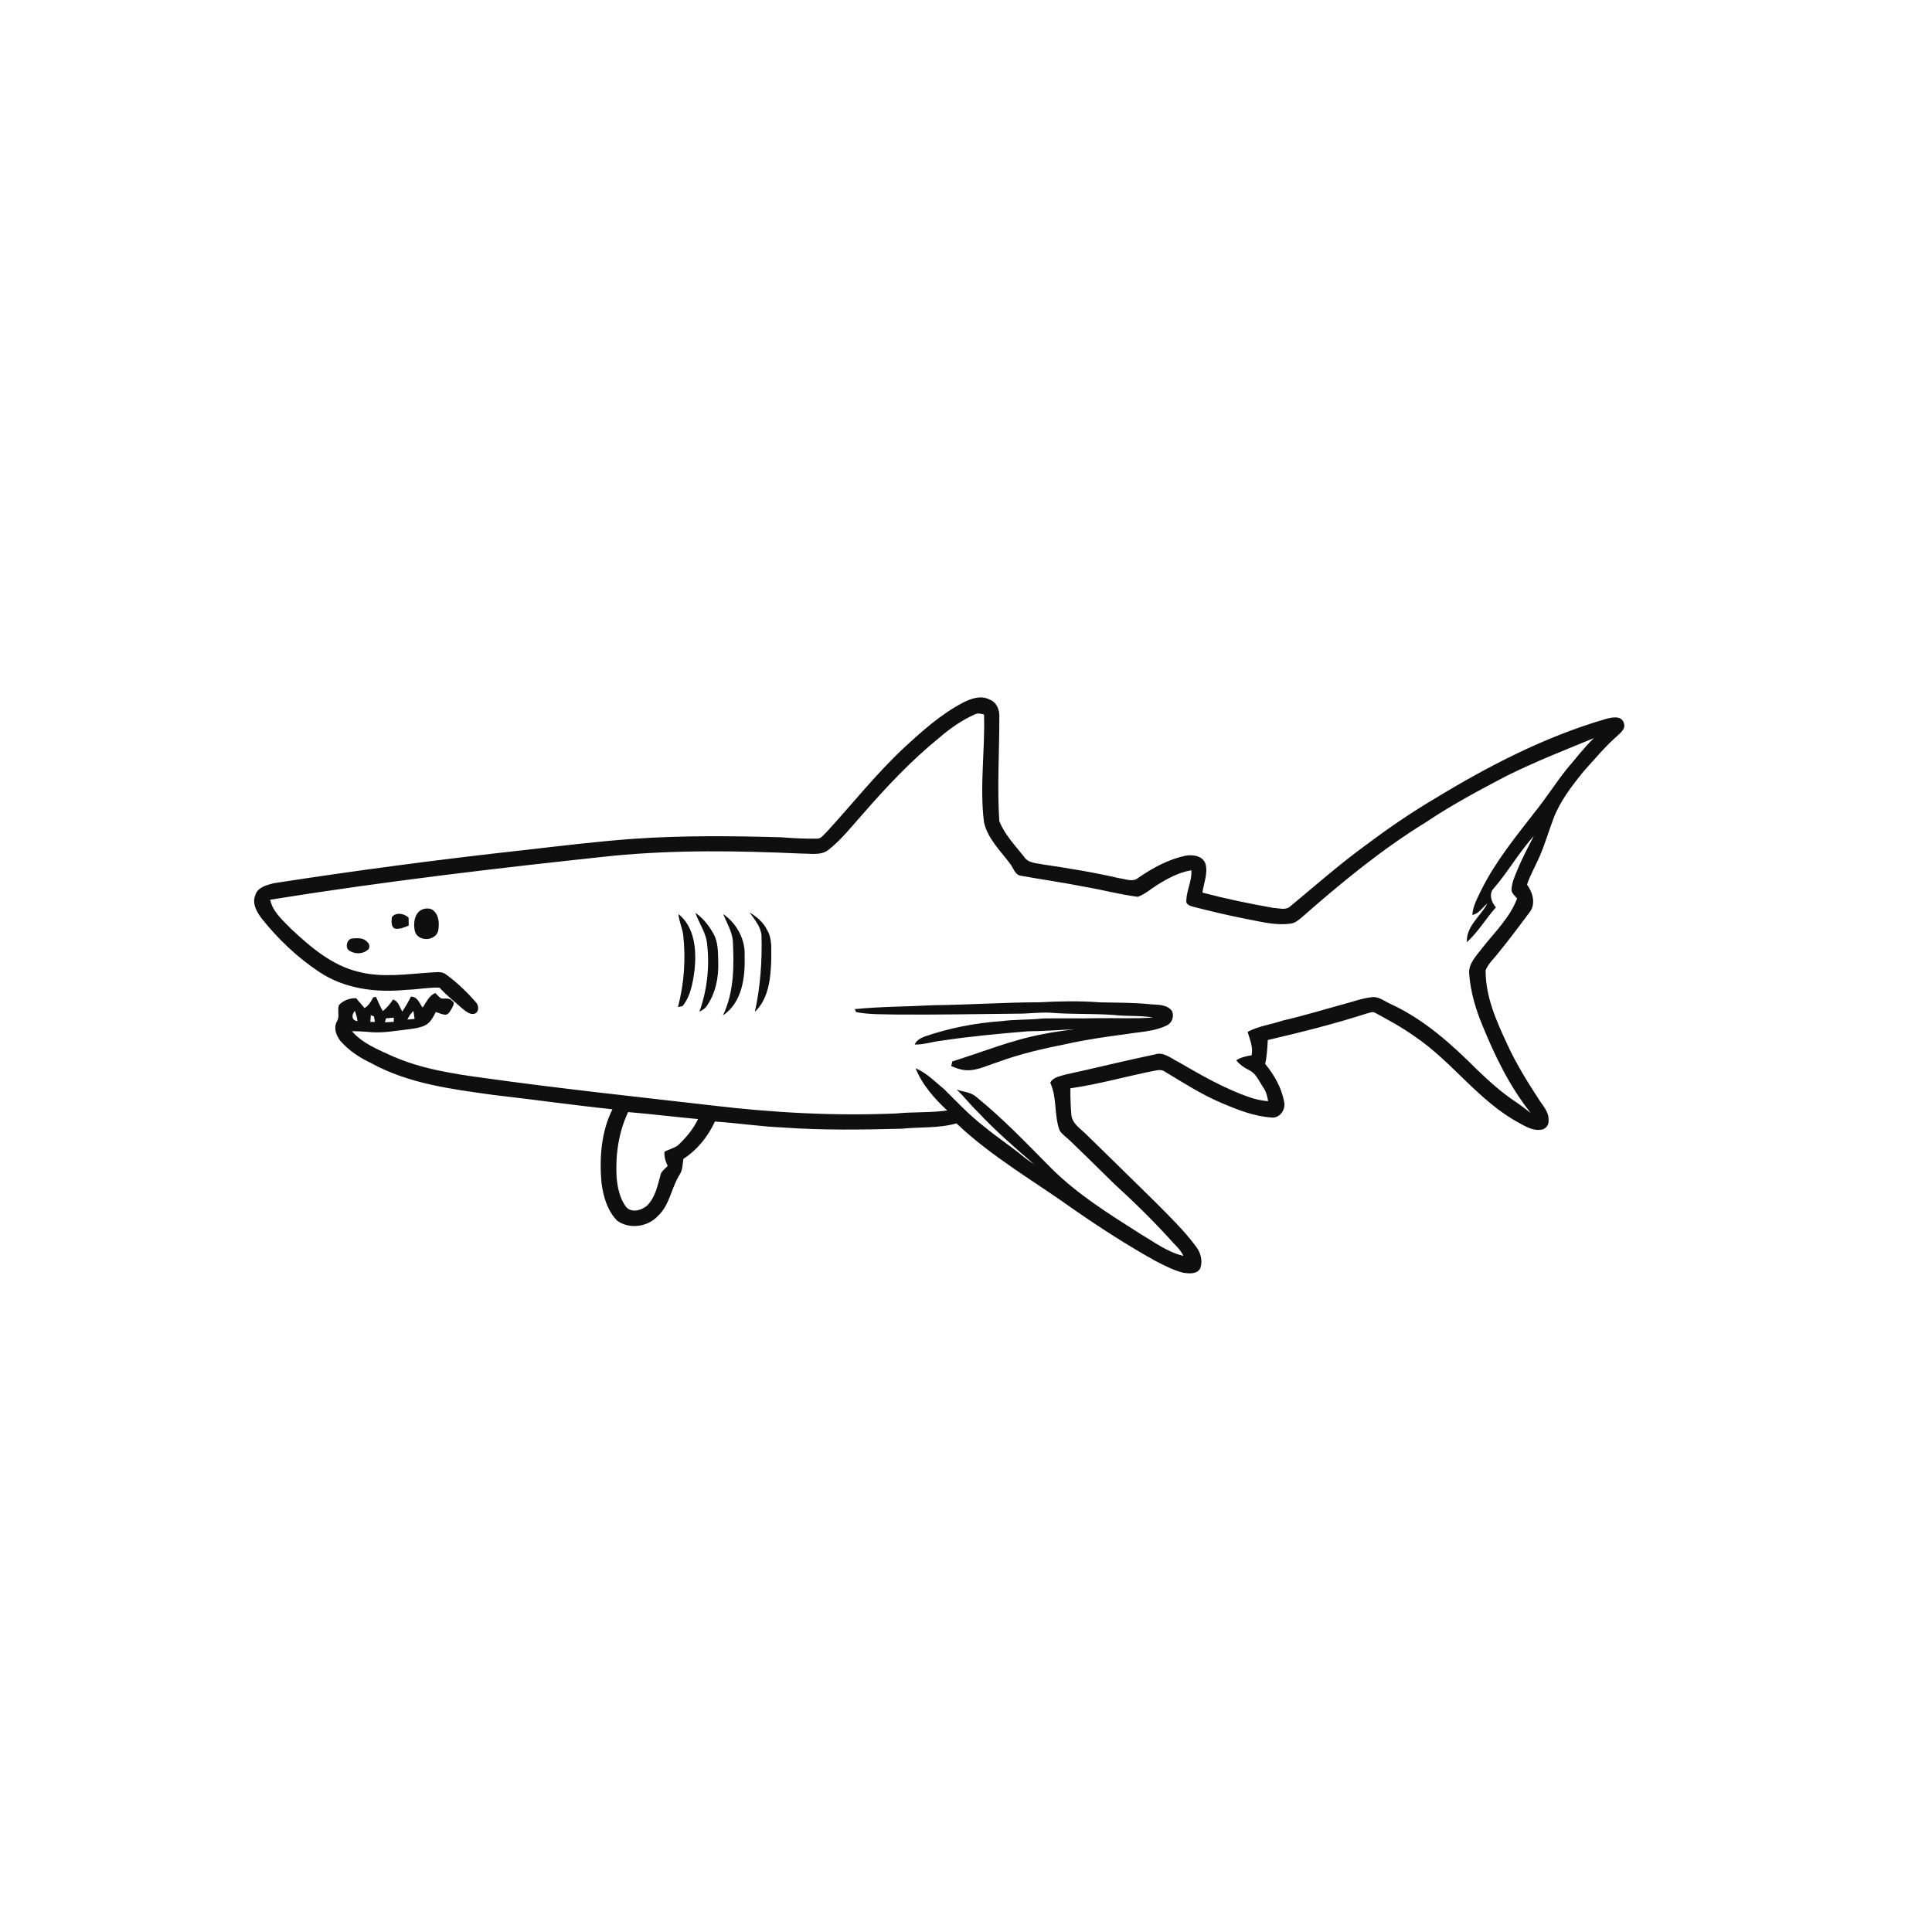 <svg xmlns="http://www.w3.org/2000/svg" width="1024pt" height="1024pt" viewBox="0 0 1024 1024" version="1.1">
<g id="#ffffffff">
<path fill="#ffffff" opacity="0" d=" M 0.00 0.00 L 1024.00 0.00 L 1024.00 1024.00 L 0.00 1024.00 L 0.00 0.00 M 510.39 372.42 C 498.52 378.64 488.50 387.70 478.72 396.72 C 464.09 410.48 451.63 426.27 438.07 441.03 C 436.56 442.34 435.31 444.57 433.07 444.50 C 426.71 444.59 420.34 444.29 414.00 443.77 C 387.97 443.05 361.88 442.77 335.89 444.58 C 316.87 445.96 297.93 448.25 278.98 450.44 C 234.28 455.33 189.68 461.23 145.24 468.10 C 141.41 469.06 136.43 470.23 135.26 474.61 C 133.48 479.06 136.24 483.64 138.90 487.09 C 147.48 497.80 157.55 507.40 169.00 515.01 C 182.43 524.14 199.44 526.24 215.28 524.64 C 221.20 524.47 227.04 523.29 232.98 523.46 C 236.68 527.63 241.12 531.01 245.25 534.73 C 247.09 536.12 249.33 538.15 251.81 537.19 C 254.17 535.87 253.75 532.60 252.00 530.97 C 247.34 525.64 242.22 520.67 236.46 516.54 C 234.06 514.53 230.78 515.46 227.95 515.46 C 215.36 516.30 202.42 518.31 190.01 515.07 C 176.02 511.74 164.74 502.10 154.49 492.51 C 150.04 487.93 144.57 483.40 143.20 476.87 C 203.49 467.17 264.19 460.02 324.91 453.58 C 358.17 450.37 391.67 450.90 425.02 452.42 C 429.80 452.34 435.27 453.61 439.30 450.28 C 446.17 444.84 451.54 437.85 457.37 431.39 C 469.91 416.97 483.06 402.98 497.94 390.93 C 503.61 386.00 509.87 381.71 516.73 378.61 C 518.28 377.84 519.99 378.28 521.56 378.73 C 522.14 397.75 519.17 416.83 521.53 435.79 C 523.47 444.47 530.19 450.84 535.33 457.73 C 537.12 459.92 537.84 463.69 541.07 464.16 C 552.45 466.21 563.90 467.81 575.23 470.08 C 584.54 471.65 593.68 474.17 603.06 475.32 C 606.83 474.02 609.83 471.24 613.18 469.16 C 618.78 465.62 624.80 462.37 631.42 461.26 C 631.90 466.66 628.98 471.64 628.79 477.02 C 628.27 479.18 630.60 480.15 632.28 480.56 C 641.48 482.92 650.71 485.13 660.03 486.96 C 667.90 488.41 675.84 490.66 683.91 489.54 C 686.10 489.35 687.90 487.95 689.54 486.60 C 710.46 468.24 732.02 450.39 755.79 435.78 C 769.34 426.68 783.76 418.97 798.21 411.40 C 813.36 403.83 829.15 397.64 844.80 391.22 C 839.55 396.19 835.25 402.05 830.50 407.49 C 824.42 415.14 819.19 423.43 813.02 431.01 C 803.06 443.86 792.70 456.60 785.37 471.21 C 783.28 475.60 780.70 479.96 780.36 484.93 C 783.89 484.32 785.69 480.92 788.34 478.90 C 784.68 485.71 777.05 490.90 777.47 499.39 C 783.42 493.97 787.53 486.90 792.87 480.92 C 790.49 478.28 788.89 473.66 791.77 470.80 C 799.36 461.95 805.16 451.74 812.96 443.06 C 809.92 449.03 806.74 454.95 804.22 461.16 C 802.79 464.57 801.15 468.06 801.17 471.84 C 801.35 473.68 803.04 474.84 804.08 476.24 C 800.26 486.45 792.14 494.12 785.55 502.55 C 782.59 506.54 778.34 510.56 778.68 515.95 C 779.34 525.36 782.02 534.55 785.62 543.25 C 792.32 559.70 800.18 575.94 811.31 589.88 C 808.77 588.04 806.36 586.02 803.75 584.28 C 796.19 579.34 789.47 573.26 782.96 567.03 C 769.46 553.53 754.95 540.45 737.47 532.32 C 734.05 530.92 730.95 527.98 727.02 528.54 C 721.90 529.10 717.04 530.93 712.08 532.24 C 701.34 535.17 690.70 538.45 679.85 540.93 C 673.68 543.01 667.06 543.82 661.26 546.91 C 662.42 550.97 664.31 554.99 663.37 559.33 C 660.51 559.73 657.69 560.44 655.21 561.95 C 657.00 564.20 659.37 565.87 661.94 567.14 C 665.80 568.93 667.35 573.16 669.62 576.47 C 671.10 578.60 671.72 581.13 672.12 583.67 C 668.82 583.38 665.56 582.69 662.43 581.62 C 648.93 576.99 636.55 569.80 624.26 562.68 C 620.48 560.86 616.72 557.38 612.23 558.85 C 596.18 562.17 580.28 566.19 564.25 569.65 C 561.59 570.51 557.84 571.10 556.67 573.92 C 560.39 581.92 558.57 591.06 561.64 599.22 C 563.26 601.59 565.77 603.19 567.79 605.21 C 575.45 612.55 582.95 620.04 590.54 627.45 C 601.51 637.46 612.13 647.89 622.05 658.96 C 624.06 660.95 626.03 663.06 627.22 665.67 C 618.73 663.61 611.58 658.24 604.18 653.84 C 587.69 643.34 570.88 632.92 557.00 618.99 C 544.21 606.11 531.67 592.90 517.53 581.46 C 514.63 578.79 510.53 578.78 507.02 577.48 C 510.92 581.08 514.10 585.38 517.96 589.04 C 527.32 599.09 537.70 608.12 548.09 617.08 C 546.22 615.92 544.46 614.60 542.71 613.28 C 535.97 607.63 528.55 602.84 521.78 597.23 C 514.07 591.33 507.42 584.25 500.56 577.43 C 495.69 573.41 491.19 568.70 485.29 566.19 C 488.80 575.00 495.21 582.19 502.05 588.59 C 493.08 589.84 483.99 589.26 475.00 590.16 C 442.37 591.55 409.68 589.77 377.28 585.90 C 336.88 581.23 296.43 576.96 256.15 571.30 C 239.81 569.08 223.29 566.50 208.07 559.82 C 200.42 556.33 192.15 553.07 186.52 546.54 C 189.33 546.57 192.14 546.67 194.94 546.92 C 202.28 547.80 209.60 546.33 216.87 545.50 C 219.79 545.15 222.75 544.69 225.42 543.41 C 228.21 541.98 229.59 539.00 231.01 536.38 C 232.69 536.90 234.31 537.74 236.10 537.83 C 237.92 537.69 238.65 535.73 239.51 534.40 C 240.11 533.19 241.30 531.48 239.65 530.51 C 238.21 528.62 235.69 529.51 233.68 529.17 C 232.62 528.32 231.71 527.29 230.75 526.35 C 227.32 527.64 226.00 531.29 223.97 534.03 C 222.33 531.75 221.18 528.08 217.78 528.26 C 216.46 531.00 214.89 533.61 213.23 536.17 C 211.82 533.89 211.21 530.58 208.30 529.77 C 206.82 532.08 205.04 534.18 202.89 535.90 C 201.50 533.47 200.38 530.91 199.27 528.36 C 198.91 528.42 198.20 528.54 197.84 528.60 C 196.67 530.78 195.40 532.99 193.22 534.30 C 191.69 532.57 190.22 530.79 188.72 529.04 C 185.36 529.02 181.95 530.18 179.65 532.70 C 178.62 535.55 180.24 538.75 178.53 541.47 C 176.69 544.86 178.18 548.81 180.37 551.65 C 184.78 556.76 190.51 560.53 196.57 563.40 C 216.59 574.46 239.69 577.32 261.99 580.40 C 282.88 582.77 303.70 585.75 324.61 587.94 C 318.58 599.99 317.66 613.81 318.81 627.03 C 319.75 634.19 321.90 641.66 327.06 646.95 C 333.49 651.67 343.22 650.36 348.60 644.60 C 355.06 638.69 355.78 629.43 360.36 622.35 C 361.87 619.92 361.77 616.96 362.20 614.24 C 369.60 609.47 375.25 602.37 378.93 594.43 C 390.98 595.22 402.95 597.11 415.02 597.59 C 435.97 599.13 457.02 598.77 478.00 598.24 C 487.64 597.22 497.51 598.12 506.93 595.41 C 525.81 613.32 548.57 626.28 569.62 641.37 C 583.54 651.02 597.79 660.21 612.61 668.43 C 617.31 670.82 622.06 673.32 627.21 674.60 C 630.26 675.02 634.46 675.47 636.16 672.25 C 637.53 668.46 636.47 664.11 634.10 660.95 C 627.64 652.17 619.76 644.60 612.11 636.89 C 600.01 624.99 587.90 613.09 575.74 601.26 C 572.70 598.21 568.28 595.57 567.84 590.88 C 567.45 586.21 567.30 581.52 567.33 576.83 C 582.61 574.65 597.46 570.30 612.60 567.38 C 614.11 567.09 615.79 566.92 617.15 567.85 C 627.26 573.90 637.20 580.38 648.14 584.89 C 656.40 588.42 664.99 591.71 674.04 592.33 C 678.35 592.71 681.55 588.08 680.61 584.06 C 679.32 576.56 675.35 569.72 670.57 563.90 C 671.51 559.74 671.71 555.48 671.95 551.24 C 689.53 547.14 707.06 542.75 724.26 537.22 C 725.71 536.92 727.38 535.96 728.83 536.79 C 735.95 540.68 743.12 544.53 749.73 549.26 C 769.68 562.67 783.63 583.53 804.96 595.07 C 808.55 597.02 812.40 599.42 816.68 598.78 C 819.06 598.63 821.05 596.36 820.75 593.97 C 821.16 589.46 817.74 586.10 815.54 582.58 C 809.51 573.31 803.65 563.87 799.02 553.82 C 793.22 541.38 787.31 528.27 787.41 514.29 C 788.77 510.75 791.85 508.11 794.11 505.10 C 799.88 498.14 805.19 490.82 810.65 483.63 C 814.20 479.15 812.38 473.07 809.36 468.85 C 811.07 463.69 813.84 458.99 815.99 454.01 C 818.80 447.57 820.78 440.81 823.22 434.22 C 826.71 424.84 832.90 416.83 839.12 409.11 C 844.96 402.64 850.55 395.89 857.11 390.11 C 858.98 388.30 861.80 386.29 860.68 383.28 C 859.48 379.00 854.10 380.20 850.90 381.13 C 818.79 390.48 788.87 406.01 760.38 423.33 C 747.74 430.79 735.65 439.13 723.90 447.92 C 710.09 457.98 697.26 469.29 684.12 480.16 C 681.72 482.70 678.01 481.31 674.98 481.22 C 662.33 478.99 649.73 476.37 637.31 473.10 C 637.97 468.14 640.27 463.10 639.00 458.09 C 637.68 453.57 632.23 452.83 628.26 453.55 C 619.18 455.53 610.87 460.03 603.28 465.29 C 600.41 467.75 596.54 465.83 593.25 465.48 C 579.95 462.40 566.48 460.20 552.98 458.20 C 549.45 457.44 545.05 457.59 542.84 454.19 C 538.09 448.14 532.50 442.41 529.64 435.17 C 528.48 416.79 529.69 398.34 529.67 379.94 C 529.86 376.17 528.17 372.00 524.36 370.72 C 519.76 368.37 514.64 370.27 510.39 372.42 M 223.36 482.23 C 219.42 484.39 218.97 489.87 219.95 493.79 C 221.75 499.26 230.63 498.87 232.23 493.47 C 232.86 489.93 232.83 485.64 230.10 482.94 C 228.44 481.07 225.43 481.25 223.36 482.23 M 207.69 486.13 C 207.53 488.16 207.10 490.90 209.16 492.16 C 211.76 492.68 214.28 491.54 216.62 490.58 C 216.61 489.17 216.59 487.77 216.57 486.38 C 214.26 484.17 209.82 483.25 207.69 486.13 M 368.55 483.82 C 370.61 489.54 374.44 494.70 374.85 500.94 C 376.14 512.80 374.73 525.03 370.68 536.27 C 372.02 535.47 373.51 534.76 374.42 533.44 C 379.25 526.71 380.95 518.17 380.68 510.01 C 380.53 504.93 380.75 499.50 378.17 494.93 C 375.77 490.63 372.66 486.60 368.55 483.82 M 397.29 483.61 C 399.94 487.37 403.29 491.15 403.62 495.96 C 403.98 509.48 403.00 523.07 400.11 536.30 C 407.44 529.32 408.44 518.55 408.77 509.01 C 408.65 503.55 409.53 497.58 406.48 492.71 C 404.50 488.75 401.01 485.86 397.29 483.61 M 359.56 484.45 C 359.91 488.22 361.55 491.71 362.10 495.44 C 363.53 508.26 362.63 521.30 359.32 533.78 C 359.93 533.65 361.15 533.40 361.76 533.27 C 366.13 527.89 367.24 520.68 368.15 514.00 C 369.19 503.66 368.33 491.45 359.56 484.45 M 383.28 484.48 C 385.18 488.97 387.75 493.33 388.39 498.24 C 389.11 511.68 389.15 525.77 383.18 538.18 C 393.29 531.39 395.02 518.17 394.66 506.95 C 395.23 498.14 390.50 489.38 383.28 484.48 M 186.39 497.45 C 183.84 497.97 182.74 502.29 185.10 503.84 C 187.92 505.73 192.04 505.81 194.71 503.61 C 196.28 502.70 195.96 500.33 194.70 499.31 C 192.66 496.89 189.22 497.16 186.39 497.45 M 495.00 532.78 C 481.01 533.54 466.99 533.45 453.04 534.86 C 453.22 535.25 453.57 536.03 453.74 536.41 C 460.74 537.83 467.90 537.53 475.00 537.72 C 496.33 537.89 517.67 537.48 539.00 537.27 C 545.01 537.35 550.98 536.40 557.00 536.78 C 567.98 537.68 579.02 537.14 590.00 537.94 C 597.04 538.76 604.19 538.11 611.19 539.30 C 601.47 540.04 591.73 539.51 582.00 539.66 C 572.32 539.90 562.63 539.63 552.95 539.80 C 545.50 540.61 537.97 540.27 530.53 541.25 C 516.81 542.21 503.21 544.88 490.19 549.34 C 488.04 550.21 485.71 551.33 484.82 553.64 C 489.63 553.73 494.23 552.12 498.97 551.58 C 514.19 549.30 529.53 547.87 544.87 546.61 C 552.98 546.56 561.05 545.91 569.14 545.53 C 563.83 546.34 558.49 546.90 553.23 548.03 C 536.56 551.05 520.86 557.58 504.75 562.57 C 504.60 563.19 504.31 564.42 504.16 565.03 C 505.75 565.72 507.35 566.40 509.07 566.75 C 515.95 568.66 522.54 564.86 528.96 562.91 C 540.69 558.55 552.89 555.79 565.14 553.36 C 575.64 551.00 586.30 549.50 596.96 548.09 C 604.16 546.87 611.81 546.77 618.47 543.47 C 621.31 542.15 622.43 538.59 621.14 535.82 C 618.64 532.38 613.84 532.58 610.05 532.31 C 601.04 531.36 591.97 531.46 582.92 531.26 C 572.29 530.44 561.60 530.65 550.97 531.23 C 532.30 531.28 513.67 532.56 495.00 532.78 Z" />
<path fill="#ffffff" opacity="0" d=" M 215.90 540.38 C 216.73 538.70 217.73 537.10 219.14 535.86 C 219.36 537.25 219.56 538.65 219.74 540.06 C 218.46 540.17 217.18 540.28 215.90 540.38 Z" />
<path fill="#ffffff" opacity="0" d=" M 189.49 541.21 C 186.23 540.87 186.27 537.82 188.07 535.77 C 188.75 537.51 189.27 539.33 189.49 541.21 Z" />
<path fill="#ffffff" opacity="0" d=" M 196.54 538.09 C 196.96 538.24 197.78 538.54 198.19 538.68 C 198.37 539.66 198.55 540.64 198.73 541.63 C 198.12 541.63 196.90 541.62 196.28 541.62 C 196.37 540.44 196.45 539.26 196.54 538.09 Z" />
<path fill="#ffffff" opacity="0" d=" M 204.58 539.75 C 205.95 539.62 207.33 539.50 208.71 539.38 C 208.71 539.93 208.71 541.04 208.72 541.60 C 207.14 541.67 205.57 541.75 204.00 541.83 C 204.15 541.31 204.44 540.27 204.58 539.75 Z" />
<path fill="#ffffff" opacity="0" d=" M 332.92 589.42 C 345.29 590.47 357.63 591.98 369.99 593.13 C 367.41 598.54 363.48 603.20 359.10 607.25 C 356.96 608.61 354.48 609.30 352.20 610.37 C 351.95 613.04 352.70 615.59 353.91 617.95 C 352.54 619.50 350.49 620.69 350.06 622.87 C 348.48 628.47 347.32 634.71 342.99 638.95 C 339.99 641.67 334.28 643.13 331.56 639.32 C 328.41 634.88 327.30 629.36 326.81 624.04 C 326.14 612.23 327.83 600.17 332.92 589.42 Z" />
</g>
<g id="#0f0f0fff">
<path fill="#0f0f0f" opacity="1.00" d=" M 510.39 372.42 C 514.64 370.27 519.76 368.37 524.36 370.72 C 528.17 372.00 529.86 376.17 529.67 379.94 C 529.69 398.34 528.48 416.79 529.64 435.17 C 532.50 442.41 538.09 448.14 542.84 454.19 C 545.05 457.59 549.45 457.44 552.98 458.20 C 566.48 460.20 579.95 462.40 593.25 465.48 C 596.54 465.83 600.41 467.75 603.28 465.29 C 610.87 460.03 619.18 455.53 628.26 453.55 C 632.23 452.83 637.68 453.57 639.00 458.09 C 640.27 463.10 637.97 468.14 637.31 473.10 C 649.73 476.37 662.33 478.99 674.98 481.22 C 678.01 481.31 681.72 482.70 684.12 480.16 C 697.26 469.29 710.09 457.98 723.90 447.92 C 735.65 439.13 747.74 430.79 760.38 423.33 C 788.87 406.01 818.79 390.48 850.90 381.13 C 854.10 380.20 859.48 379.00 860.68 383.28 C 861.80 386.29 858.98 388.30 857.11 390.11 C 850.55 395.89 844.96 402.64 839.12 409.11 C 832.90 416.83 826.71 424.84 823.22 434.22 C 820.78 440.81 818.80 447.57 815.99 454.01 C 813.84 458.99 811.07 463.69 809.36 468.85 C 812.38 473.07 814.20 479.15 810.65 483.63 C 805.19 490.82 799.88 498.14 794.11 505.10 C 791.85 508.11 788.77 510.75 787.41 514.29 C 787.31 528.27 793.22 541.38 799.02 553.82 C 803.65 563.87 809.51 573.31 815.54 582.58 C 817.74 586.10 821.16 589.46 820.75 593.97 C 821.05 596.36 819.06 598.63 816.68 598.78 C 812.40 599.42 808.55 597.02 804.96 595.07 C 783.63 583.53 769.68 562.67 749.73 549.26 C 743.12 544.53 735.95 540.68 728.83 536.79 C 727.38 535.96 725.71 536.92 724.26 537.22 C 707.06 542.75 689.53 547.14 671.95 551.24 C 671.71 555.48 671.51 559.74 670.57 563.90 C 675.35 569.72 679.32 576.56 680.61 584.06 C 681.55 588.08 678.35 592.71 674.04 592.33 C 664.99 591.71 656.40 588.42 648.14 584.89 C 637.20 580.38 627.26 573.90 617.15 567.85 C 615.79 566.92 614.11 567.09 612.60 567.38 C 597.46 570.30 582.61 574.65 567.33 576.83 C 567.30 581.52 567.45 586.21 567.84 590.88 C 568.28 595.57 572.70 598.21 575.74 601.26 C 587.90 613.09 600.01 624.99 612.11 636.89 C 619.76 644.60 627.64 652.17 634.10 660.95 C 636.47 664.11 637.53 668.46 636.16 672.25 C 634.46 675.47 630.26 675.02 627.21 674.60 C 622.06 673.32 617.31 670.82 612.61 668.43 C 597.79 660.21 583.54 651.02 569.62 641.37 C 548.57 626.28 525.81 613.32 506.93 595.41 C 497.51 598.12 487.64 597.22 478.00 598.24 C 457.02 598.77 435.97 599.13 415.02 597.59 C 402.95 597.11 390.98 595.22 378.93 594.43 C 375.25 602.37 369.60 609.47 362.20 614.24 C 361.77 616.96 361.87 619.92 360.36 622.35 C 355.78 629.43 355.06 638.69 348.60 644.60 C 343.22 650.36 333.49 651.67 327.06 646.95 C 321.90 641.66 319.75 634.19 318.81 627.03 C 317.66 613.81 318.58 599.99 324.61 587.94 C 303.70 585.75 282.88 582.77 261.99 580.40 C 239.69 577.32 216.59 574.46 196.57 563.40 C 190.51 560.53 184.78 556.76 180.37 551.65 C 178.18 548.81 176.69 544.86 178.53 541.47 C 180.24 538.75 178.62 535.55 179.65 532.70 C 181.95 530.18 185.36 529.02 188.72 529.04 C 190.22 530.79 191.69 532.57 193.22 534.30 C 195.40 532.99 196.67 530.78 197.84 528.60 C 198.20 528.54 198.91 528.42 199.27 528.36 C 200.38 530.91 201.50 533.47 202.89 535.90 C 205.04 534.18 206.82 532.08 208.30 529.77 C 211.21 530.58 211.82 533.89 213.23 536.17 C 214.89 533.61 216.46 531.00 217.78 528.26 C 221.18 528.08 222.33 531.75 223.97 534.03 C 226.00 531.29 227.32 527.64 230.75 526.35 C 231.71 527.29 232.62 528.32 233.68 529.17 C 235.69 529.51 238.21 528.62 239.65 530.51 C 241.30 531.48 240.11 533.19 239.51 534.40 C 238.65 535.73 237.92 537.69 236.10 537.83 C 234.31 537.74 232.69 536.90 231.01 536.38 C 229.59 539.00 228.21 541.98 225.42 543.41 C 222.75 544.69 219.79 545.15 216.87 545.50 C 209.60 546.33 202.28 547.80 194.94 546.92 C 192.14 546.67 189.33 546.57 186.52 546.54 C 192.15 553.07 200.42 556.33 208.07 559.82 C 223.29 566.50 239.81 569.08 256.15 571.30 C 296.43 576.96 336.88 581.23 377.28 585.90 C 409.68 589.77 442.37 591.55 475.00 590.16 C 483.99 589.26 493.08 589.84 502.05 588.59 C 495.21 582.19 488.80 575.00 485.29 566.19 C 491.19 568.70 495.69 573.41 500.56 577.43 C 507.42 584.25 514.07 591.33 521.78 597.23 C 528.55 602.84 535.97 607.63 542.71 613.28 C 544.46 614.60 546.22 615.92 548.09 617.08 C 537.70 608.12 527.32 599.09 517.96 589.04 C 514.10 585.38 510.92 581.08 507.02 577.48 C 510.53 578.78 514.63 578.79 517.53 581.46 C 531.67 592.90 544.21 606.11 557.00 618.99 C 570.88 632.92 587.69 643.34 604.18 653.84 C 611.58 658.24 618.73 663.61 627.22 665.67 C 626.03 663.06 624.06 660.95 622.05 658.96 C 612.13 647.89 601.51 637.46 590.54 627.45 C 582.95 620.04 575.45 612.55 567.79 605.21 C 565.77 603.19 563.26 601.59 561.64 599.22 C 558.57 591.06 560.39 581.92 556.67 573.92 C 557.84 571.10 561.59 570.51 564.25 569.65 C 580.28 566.19 596.18 562.17 612.23 558.85 C 616.72 557.38 620.48 560.86 624.26 562.68 C 636.55 569.80 648.93 576.99 662.43 581.62 C 665.56 582.69 668.82 583.38 672.12 583.67 C 671.72 581.13 671.10 578.60 669.62 576.47 C 667.35 573.16 665.80 568.93 661.94 567.14 C 659.37 565.87 657.00 564.20 655.21 561.95 C 657.69 560.44 660.51 559.73 663.37 559.33 C 664.31 554.99 662.42 550.97 661.26 546.91 C 667.06 543.82 673.68 543.01 679.85 540.93 C 690.70 538.45 701.34 535.17 712.08 532.24 C 717.04 530.93 721.90 529.10 727.02 528.54 C 730.95 527.98 734.05 530.92 737.47 532.32 C 754.95 540.45 769.46 553.53 782.96 567.03 C 789.47 573.26 796.19 579.34 803.75 584.28 C 806.36 586.02 808.77 588.04 811.31 589.88 C 800.18 575.94 792.32 559.70 785.62 543.25 C 782.02 534.55 779.34 525.36 778.68 515.95 C 778.34 510.56 782.59 506.54 785.55 502.55 C 792.14 494.12 800.26 486.45 804.08 476.24 C 803.04 474.84 801.35 473.68 801.17 471.84 C 801.15 468.06 802.79 464.57 804.22 461.16 C 806.74 454.95 809.92 449.03 812.96 443.06 C 805.16 451.74 799.36 461.95 791.77 470.80 C 788.89 473.66 790.49 478.28 792.87 480.92 C 787.53 486.90 783.42 493.97 777.47 499.39 C 777.05 490.90 784.68 485.71 788.34 478.90 C 785.69 480.92 783.89 484.32 780.36 484.93 C 780.70 479.96 783.28 475.60 785.37 471.21 C 792.70 456.60 803.06 443.86 813.02 431.01 C 819.19 423.43 824.42 415.14 830.50 407.49 C 835.25 402.05 839.55 396.19 844.80 391.22 C 829.15 397.64 813.36 403.83 798.21 411.40 C 783.76 418.97 769.34 426.68 755.79 435.78 C 732.02 450.39 710.46 468.24 689.54 486.60 C 687.90 487.95 686.10 489.35 683.91 489.54 C 675.84 490.66 667.90 488.41 660.03 486.96 C 650.71 485.13 641.48 482.92 632.28 480.56 C 630.60 480.15 628.27 479.18 628.79 477.02 C 628.98 471.64 631.90 466.66 631.42 461.26 C 624.80 462.37 618.78 465.62 613.18 469.16 C 609.83 471.24 606.83 474.02 603.06 475.32 C 593.68 474.17 584.54 471.65 575.23 470.08 C 563.90 467.81 552.45 466.21 541.07 464.16 C 537.84 463.69 537.12 459.92 535.33 457.73 C 530.19 450.84 523.47 444.47 521.53 435.79 C 519.17 416.83 522.14 397.75 521.56 378.73 C 519.99 378.28 518.28 377.84 516.73 378.61 C 509.87 381.71 503.61 386.00 497.94 390.93 C 483.06 402.98 469.91 416.97 457.37 431.39 C 451.54 437.85 446.17 444.84 439.30 450.28 C 435.27 453.61 429.80 452.34 425.02 452.42 C 391.67 450.90 358.17 450.37 324.91 453.58 C 264.19 460.02 203.49 467.17 143.20 476.87 C 144.57 483.40 150.04 487.93 154.49 492.51 C 164.74 502.10 176.02 511.74 190.01 515.07 C 202.42 518.31 215.36 516.30 227.95 515.46 C 230.78 515.46 234.06 514.53 236.46 516.54 C 242.22 520.67 247.34 525.64 252.00 530.97 C 253.75 532.60 254.17 535.87 251.81 537.19 C 249.33 538.15 247.09 536.12 245.25 534.73 C 241.12 531.01 236.68 527.63 232.98 523.46 C 227.04 523.29 221.20 524.47 215.28 524.64 C 199.44 526.24 182.43 524.14 169.00 515.01 C 157.55 507.40 147.48 497.80 138.90 487.09 C 136.24 483.64 133.48 479.06 135.26 474.61 C 136.43 470.23 141.41 469.06 145.24 468.10 C 189.68 461.23 234.28 455.33 278.98 450.44 C 297.93 448.25 316.87 445.96 335.89 444.58 C 361.88 442.77 387.97 443.05 414.00 443.77 C 420.34 444.29 426.71 444.59 433.07 444.50 C 435.31 444.57 436.56 442.34 438.07 441.03 C 451.63 426.27 464.09 410.48 478.72 396.72 C 488.50 387.70 498.52 378.64 510.39 372.42 M 215.90 540.38 C 217.18 540.28 218.46 540.17 219.74 540.06 C 219.56 538.65 219.36 537.25 219.14 535.86 C 217.73 537.10 216.73 538.70 215.90 540.38 M 189.49 541.21 C 189.27 539.33 188.75 537.51 188.07 535.77 C 186.27 537.82 186.23 540.87 189.49 541.21 M 196.54 538.09 C 196.45 539.26 196.37 540.44 196.28 541.62 C 196.90 541.62 198.12 541.63 198.73 541.63 C 198.55 540.64 198.37 539.66 198.19 538.68 C 197.78 538.54 196.96 538.24 196.54 538.09 M 204.58 539.75 C 204.44 540.27 204.15 541.31 204.00 541.83 C 205.57 541.75 207.14 541.67 208.72 541.60 C 208.71 541.04 208.71 539.93 208.71 539.38 C 207.33 539.50 205.95 539.62 204.58 539.75 M 332.92 589.42 C 327.83 600.17 326.14 612.23 326.81 624.04 C 327.30 629.36 328.41 634.88 331.56 639.32 C 334.28 643.13 339.99 641.67 342.99 638.95 C 347.32 634.71 348.48 628.47 350.06 622.87 C 350.49 620.69 352.54 619.50 353.91 617.95 C 352.70 615.59 351.95 613.04 352.20 610.37 C 354.48 609.30 356.96 608.61 359.10 607.25 C 363.48 603.20 367.41 598.54 369.99 593.13 C 357.63 591.98 345.29 590.47 332.92 589.42 Z" />
<path fill="#0f0f0f" opacity="1.00" d=" M 223.36 482.23 C 225.43 481.25 228.44 481.07 230.10 482.94 C 232.83 485.64 232.86 489.93 232.23 493.47 C 230.63 498.87 221.75 499.26 219.95 493.79 C 218.97 489.87 219.42 484.39 223.36 482.23 Z" />
<path fill="#0f0f0f" opacity="1.00" d=" M 207.69 486.13 C 209.82 483.25 214.26 484.17 216.57 486.38 C 216.59 487.77 216.61 489.17 216.62 490.58 C 214.28 491.54 211.76 492.68 209.16 492.16 C 207.10 490.90 207.53 488.16 207.69 486.13 Z" />
<path fill="#0f0f0f" opacity="1.00" d=" M 368.55 483.82 C 372.66 486.60 375.77 490.63 378.17 494.93 C 380.75 499.50 380.53 504.93 380.68 510.01 C 380.95 518.17 379.25 526.71 374.42 533.44 C 373.51 534.76 372.02 535.47 370.68 536.27 C 374.73 525.03 376.14 512.80 374.85 500.94 C 374.44 494.70 370.61 489.54 368.55 483.82 Z" />
<path fill="#0f0f0f" opacity="1.00" d=" M 397.29 483.61 C 401.01 485.86 404.50 488.75 406.48 492.71 C 409.53 497.58 408.65 503.55 408.77 509.01 C 408.44 518.55 407.44 529.32 400.11 536.30 C 403.00 523.07 403.98 509.48 403.62 495.96 C 403.29 491.15 399.94 487.37 397.29 483.61 Z" />
<path fill="#0f0f0f" opacity="1.00" d=" M 359.56 484.45 C 368.33 491.45 369.19 503.66 368.15 514.00 C 367.24 520.68 366.13 527.89 361.76 533.27 C 361.15 533.40 359.93 533.65 359.32 533.78 C 362.63 521.30 363.53 508.26 362.10 495.44 C 361.55 491.71 359.91 488.22 359.56 484.45 Z" />
<path fill="#0f0f0f" opacity="1.00" d=" M 383.28 484.48 C 390.50 489.38 395.23 498.14 394.66 506.95 C 395.02 518.17 393.29 531.39 383.18 538.18 C 389.15 525.77 389.11 511.68 388.39 498.24 C 387.75 493.33 385.18 488.97 383.28 484.48 Z" />
<path fill="#0f0f0f" opacity="1.00" d=" M 186.39 497.45 C 189.22 497.16 192.66 496.89 194.70 499.31 C 195.96 500.33 196.28 502.70 194.71 503.61 C 192.04 505.81 187.92 505.73 185.10 503.84 C 182.74 502.29 183.84 497.97 186.39 497.45 Z" />
<path fill="#0f0f0f" opacity="1.00" d=" M 495.00 532.78 C 513.67 532.56 532.30 531.28 550.97 531.23 C 561.60 530.65 572.29 530.44 582.92 531.26 C 591.97 531.46 601.04 531.36 610.05 532.31 C 613.84 532.58 618.64 532.38 621.14 535.82 C 622.43 538.59 621.31 542.15 618.47 543.47 C 611.81 546.77 604.16 546.87 596.96 548.09 C 586.30 549.50 575.64 551.00 565.14 553.36 C 552.89 555.79 540.69 558.55 528.96 562.91 C 522.54 564.86 515.95 568.66 509.07 566.75 C 507.35 566.40 505.75 565.72 504.16 565.03 C 504.31 564.42 504.60 563.19 504.75 562.57 C 520.86 557.58 536.56 551.05 553.23 548.03 C 558.49 546.90 563.83 546.34 569.14 545.53 C 561.05 545.91 552.98 546.56 544.87 546.61 C 529.53 547.87 514.19 549.30 498.97 551.58 C 494.23 552.12 489.63 553.73 484.82 553.64 C 485.71 551.33 488.04 550.21 490.19 549.34 C 503.21 544.88 516.81 542.21 530.53 541.25 C 537.97 540.27 545.50 540.61 552.95 539.80 C 562.63 539.63 572.32 539.90 582.00 539.66 C 591.73 539.51 601.47 540.04 611.19 539.30 C 604.19 538.11 597.04 538.76 590.00 537.94 C 579.02 537.14 567.98 537.68 557.00 536.78 C 550.98 536.40 545.01 537.35 539.00 537.27 C 517.67 537.48 496.33 537.89 475.00 537.72 C 467.90 537.53 460.74 537.83 453.74 536.41 C 453.57 536.03 453.22 535.25 453.04 534.86 C 466.99 533.45 481.01 533.54 495.00 532.78 Z" />
</g>
</svg>